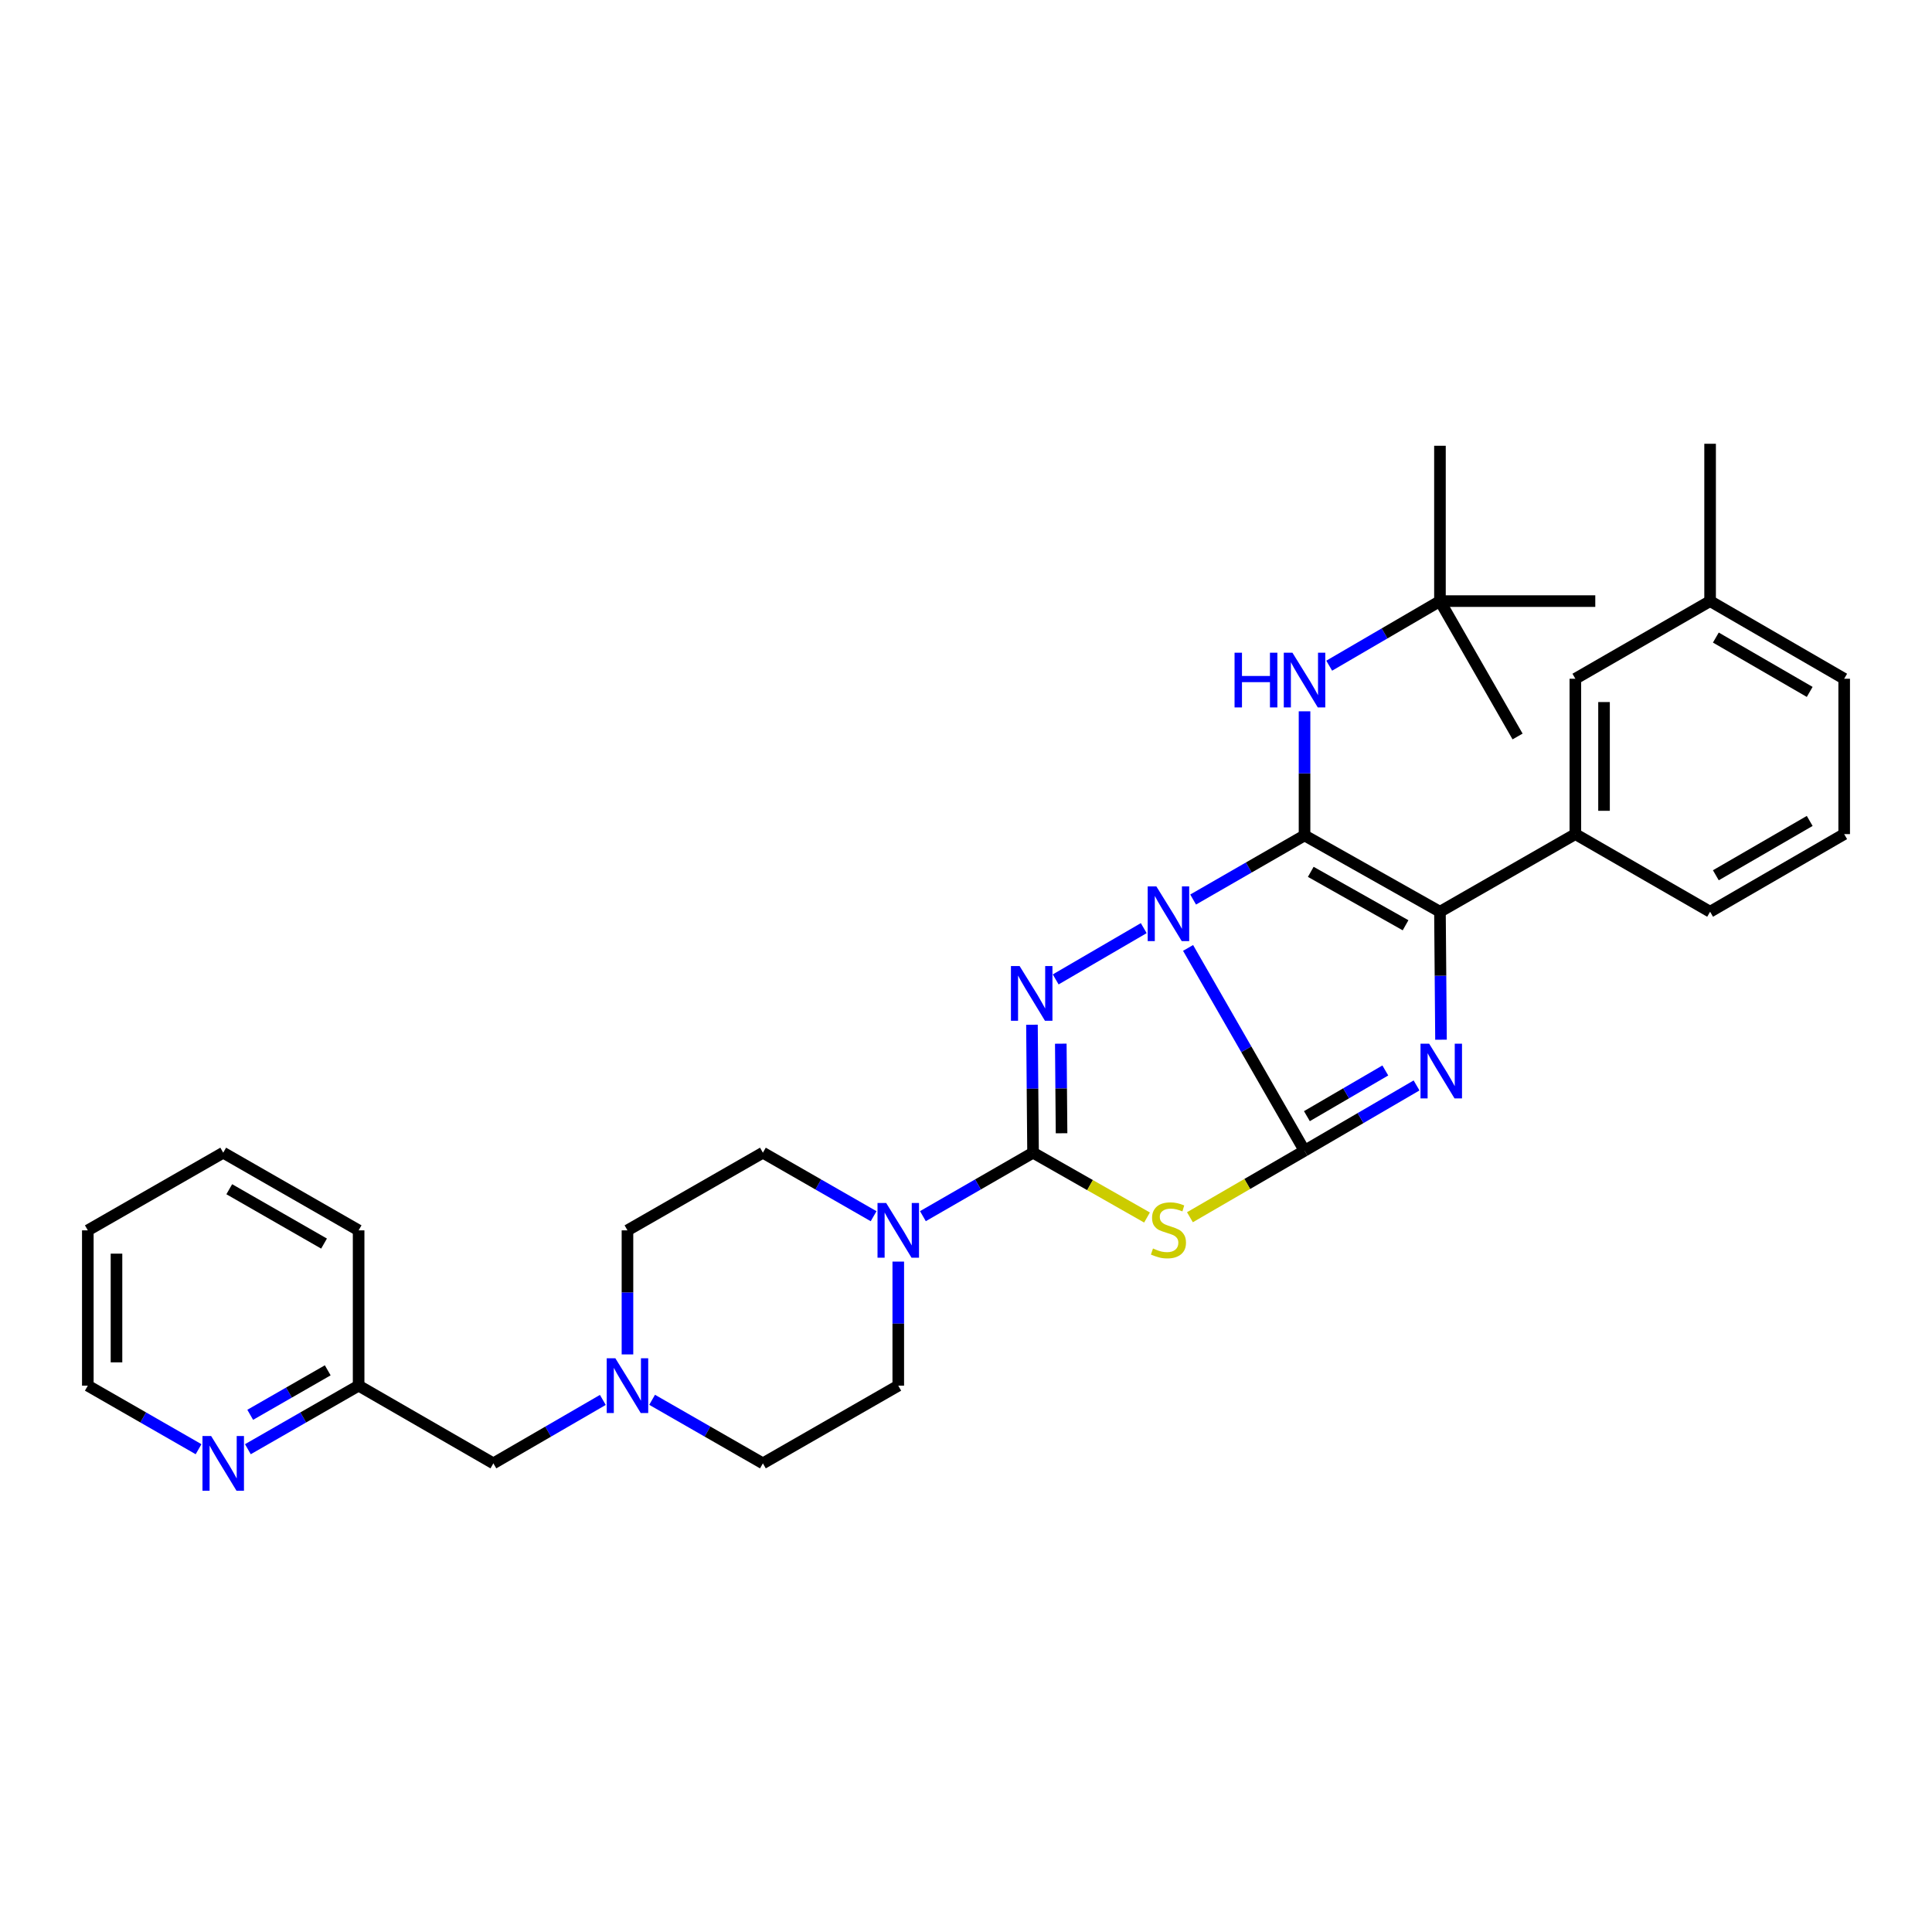<?xml version='1.0' encoding='iso-8859-1'?>
<svg version='1.1' baseProfile='full'
              xmlns='http://www.w3.org/2000/svg'
                      xmlns:rdkit='http://www.rdkit.org/xml'
                      xmlns:xlink='http://www.w3.org/1999/xlink'
                  xml:space='preserve'
width='1000px' height='1000px' viewBox='0 0 1000 1000'>
<!-- END OF HEADER -->
<rect style='opacity:1.0;fill:#FFFFFF;stroke:none' width='1000' height='1000' x='0' y='0'> </rect>
<path class='bond-0' d='M 614.949,490.647 L 645.087,543.13' style='fill:none;fill-rule:evenodd;stroke:#0000FF;stroke-width:6px;stroke-linecap:butt;stroke-linejoin:miter;stroke-opacity:1' />
<path class='bond-0' d='M 645.087,543.13 L 675.225,595.614' style='fill:none;fill-rule:evenodd;stroke:#000000;stroke-width:6px;stroke-linecap:butt;stroke-linejoin:miter;stroke-opacity:1' />
<path class='bond-1' d='M 617.559,465.6 L 646.392,449.005' style='fill:none;fill-rule:evenodd;stroke:#0000FF;stroke-width:6px;stroke-linecap:butt;stroke-linejoin:miter;stroke-opacity:1' />
<path class='bond-1' d='M 646.392,449.005 L 675.225,432.41' style='fill:none;fill-rule:evenodd;stroke:#000000;stroke-width:6px;stroke-linecap:butt;stroke-linejoin:miter;stroke-opacity:1' />
<path class='bond-2' d='M 591.999,480.399 L 546.421,506.944' style='fill:none;fill-rule:evenodd;stroke:#0000FF;stroke-width:6px;stroke-linecap:butt;stroke-linejoin:miter;stroke-opacity:1' />
<path class='bond-4' d='M 675.225,595.614 L 704.215,578.719' style='fill:none;fill-rule:evenodd;stroke:#000000;stroke-width:6px;stroke-linecap:butt;stroke-linejoin:miter;stroke-opacity:1' />
<path class='bond-4' d='M 704.215,578.719 L 733.206,561.824' style='fill:none;fill-rule:evenodd;stroke:#0000FF;stroke-width:6px;stroke-linecap:butt;stroke-linejoin:miter;stroke-opacity:1' />
<path class='bond-4' d='M 676.45,577.722 L 696.743,565.896' style='fill:none;fill-rule:evenodd;stroke:#000000;stroke-width:6px;stroke-linecap:butt;stroke-linejoin:miter;stroke-opacity:1' />
<path class='bond-4' d='M 696.743,565.896 L 717.036,554.07' style='fill:none;fill-rule:evenodd;stroke:#0000FF;stroke-width:6px;stroke-linecap:butt;stroke-linejoin:miter;stroke-opacity:1' />
<path class='bond-5' d='M 675.225,595.614 L 645.564,612.828' style='fill:none;fill-rule:evenodd;stroke:#000000;stroke-width:6px;stroke-linecap:butt;stroke-linejoin:miter;stroke-opacity:1' />
<path class='bond-5' d='M 645.564,612.828 L 615.903,630.042' style='fill:none;fill-rule:evenodd;stroke:#CCCC00;stroke-width:6px;stroke-linecap:butt;stroke-linejoin:miter;stroke-opacity:1' />
<path class='bond-6' d='M 675.225,432.41 L 745.317,471.912' style='fill:none;fill-rule:evenodd;stroke:#000000;stroke-width:6px;stroke-linecap:butt;stroke-linejoin:miter;stroke-opacity:1' />
<path class='bond-6' d='M 678.452,451.264 L 727.517,478.916' style='fill:none;fill-rule:evenodd;stroke:#000000;stroke-width:6px;stroke-linecap:butt;stroke-linejoin:miter;stroke-opacity:1' />
<path class='bond-8' d='M 675.225,432.41 L 675.225,400.291' style='fill:none;fill-rule:evenodd;stroke:#000000;stroke-width:6px;stroke-linecap:butt;stroke-linejoin:miter;stroke-opacity:1' />
<path class='bond-8' d='M 675.225,400.291 L 675.225,368.173' style='fill:none;fill-rule:evenodd;stroke:#0000FF;stroke-width:6px;stroke-linecap:butt;stroke-linejoin:miter;stroke-opacity:1' />
<path class='bond-3' d='M 534.141,530.398 L 534.422,563.517' style='fill:none;fill-rule:evenodd;stroke:#0000FF;stroke-width:6px;stroke-linecap:butt;stroke-linejoin:miter;stroke-opacity:1' />
<path class='bond-3' d='M 534.422,563.517 L 534.704,596.636' style='fill:none;fill-rule:evenodd;stroke:#000000;stroke-width:6px;stroke-linecap:butt;stroke-linejoin:miter;stroke-opacity:1' />
<path class='bond-3' d='M 549.066,540.208 L 549.263,563.391' style='fill:none;fill-rule:evenodd;stroke:#0000FF;stroke-width:6px;stroke-linecap:butt;stroke-linejoin:miter;stroke-opacity:1' />
<path class='bond-3' d='M 549.263,563.391 L 549.46,586.574' style='fill:none;fill-rule:evenodd;stroke:#000000;stroke-width:6px;stroke-linecap:butt;stroke-linejoin:miter;stroke-opacity:1' />
<path class='bond-7' d='M 534.704,596.636 L 506.199,613.06' style='fill:none;fill-rule:evenodd;stroke:#000000;stroke-width:6px;stroke-linecap:butt;stroke-linejoin:miter;stroke-opacity:1' />
<path class='bond-7' d='M 506.199,613.06 L 477.695,629.483' style='fill:none;fill-rule:evenodd;stroke:#0000FF;stroke-width:6px;stroke-linecap:butt;stroke-linejoin:miter;stroke-opacity:1' />
<path class='bond-33' d='M 534.704,596.636 L 564.198,613.409' style='fill:none;fill-rule:evenodd;stroke:#000000;stroke-width:6px;stroke-linecap:butt;stroke-linejoin:miter;stroke-opacity:1' />
<path class='bond-33' d='M 564.198,613.409 L 593.692,630.183' style='fill:none;fill-rule:evenodd;stroke:#CCCC00;stroke-width:6px;stroke-linecap:butt;stroke-linejoin:miter;stroke-opacity:1' />
<path class='bond-32' d='M 745.86,538.15 L 745.589,505.031' style='fill:none;fill-rule:evenodd;stroke:#0000FF;stroke-width:6px;stroke-linecap:butt;stroke-linejoin:miter;stroke-opacity:1' />
<path class='bond-32' d='M 745.589,505.031 L 745.317,471.912' style='fill:none;fill-rule:evenodd;stroke:#000000;stroke-width:6px;stroke-linecap:butt;stroke-linejoin:miter;stroke-opacity:1' />
<path class='bond-9' d='M 745.317,471.912 L 815.401,431.733' style='fill:none;fill-rule:evenodd;stroke:#000000;stroke-width:6px;stroke-linecap:butt;stroke-linejoin:miter;stroke-opacity:1' />
<path class='bond-12' d='M 452.182,629.511 L 423.528,613.074' style='fill:none;fill-rule:evenodd;stroke:#0000FF;stroke-width:6px;stroke-linecap:butt;stroke-linejoin:miter;stroke-opacity:1' />
<path class='bond-12' d='M 423.528,613.074 L 394.875,596.636' style='fill:none;fill-rule:evenodd;stroke:#000000;stroke-width:6px;stroke-linecap:butt;stroke-linejoin:miter;stroke-opacity:1' />
<path class='bond-13' d='M 464.942,653 L 464.942,685.107' style='fill:none;fill-rule:evenodd;stroke:#0000FF;stroke-width:6px;stroke-linecap:butt;stroke-linejoin:miter;stroke-opacity:1' />
<path class='bond-13' d='M 464.942,685.107 L 464.942,717.213' style='fill:none;fill-rule:evenodd;stroke:#000000;stroke-width:6px;stroke-linecap:butt;stroke-linejoin:miter;stroke-opacity:1' />
<path class='bond-15' d='M 687.994,344.558 L 716.656,327.845' style='fill:none;fill-rule:evenodd;stroke:#0000FF;stroke-width:6px;stroke-linecap:butt;stroke-linejoin:miter;stroke-opacity:1' />
<path class='bond-15' d='M 716.656,327.845 L 745.317,311.132' style='fill:none;fill-rule:evenodd;stroke:#000000;stroke-width:6px;stroke-linecap:butt;stroke-linejoin:miter;stroke-opacity:1' />
<path class='bond-11' d='M 815.401,431.733 L 815.401,351.319' style='fill:none;fill-rule:evenodd;stroke:#000000;stroke-width:6px;stroke-linecap:butt;stroke-linejoin:miter;stroke-opacity:1' />
<path class='bond-11' d='M 830.242,419.671 L 830.242,363.381' style='fill:none;fill-rule:evenodd;stroke:#000000;stroke-width:6px;stroke-linecap:butt;stroke-linejoin:miter;stroke-opacity:1' />
<path class='bond-21' d='M 815.401,431.733 L 885.146,471.912' style='fill:none;fill-rule:evenodd;stroke:#000000;stroke-width:6px;stroke-linecap:butt;stroke-linejoin:miter;stroke-opacity:1' />
<path class='bond-10' d='M 337.535,724.534 L 366.205,740.983' style='fill:none;fill-rule:evenodd;stroke:#0000FF;stroke-width:6px;stroke-linecap:butt;stroke-linejoin:miter;stroke-opacity:1' />
<path class='bond-10' d='M 366.205,740.983 L 394.875,757.432' style='fill:none;fill-rule:evenodd;stroke:#000000;stroke-width:6px;stroke-linecap:butt;stroke-linejoin:miter;stroke-opacity:1' />
<path class='bond-16' d='M 312.029,724.598 L 283.698,741.015' style='fill:none;fill-rule:evenodd;stroke:#0000FF;stroke-width:6px;stroke-linecap:butt;stroke-linejoin:miter;stroke-opacity:1' />
<path class='bond-16' d='M 283.698,741.015 L 255.367,757.432' style='fill:none;fill-rule:evenodd;stroke:#000000;stroke-width:6px;stroke-linecap:butt;stroke-linejoin:miter;stroke-opacity:1' />
<path class='bond-34' d='M 324.775,701.043 L 324.775,668.937' style='fill:none;fill-rule:evenodd;stroke:#0000FF;stroke-width:6px;stroke-linecap:butt;stroke-linejoin:miter;stroke-opacity:1' />
<path class='bond-34' d='M 324.775,668.937 L 324.775,636.831' style='fill:none;fill-rule:evenodd;stroke:#000000;stroke-width:6px;stroke-linecap:butt;stroke-linejoin:miter;stroke-opacity:1' />
<path class='bond-20' d='M 815.401,351.319 L 885.146,311.132' style='fill:none;fill-rule:evenodd;stroke:#000000;stroke-width:6px;stroke-linecap:butt;stroke-linejoin:miter;stroke-opacity:1' />
<path class='bond-18' d='M 394.875,596.636 L 324.775,636.831' style='fill:none;fill-rule:evenodd;stroke:#000000;stroke-width:6px;stroke-linecap:butt;stroke-linejoin:miter;stroke-opacity:1' />
<path class='bond-17' d='M 464.942,717.213 L 394.875,757.432' style='fill:none;fill-rule:evenodd;stroke:#000000;stroke-width:6px;stroke-linecap:butt;stroke-linejoin:miter;stroke-opacity:1' />
<path class='bond-14' d='M 128.298,750.11 L 156.96,733.661' style='fill:none;fill-rule:evenodd;stroke:#0000FF;stroke-width:6px;stroke-linecap:butt;stroke-linejoin:miter;stroke-opacity:1' />
<path class='bond-14' d='M 156.96,733.661 L 185.622,717.213' style='fill:none;fill-rule:evenodd;stroke:#000000;stroke-width:6px;stroke-linecap:butt;stroke-linejoin:miter;stroke-opacity:1' />
<path class='bond-14' d='M 129.51,732.303 L 149.573,720.789' style='fill:none;fill-rule:evenodd;stroke:#0000FF;stroke-width:6px;stroke-linecap:butt;stroke-linejoin:miter;stroke-opacity:1' />
<path class='bond-14' d='M 149.573,720.789 L 169.636,709.275' style='fill:none;fill-rule:evenodd;stroke:#000000;stroke-width:6px;stroke-linecap:butt;stroke-linejoin:miter;stroke-opacity:1' />
<path class='bond-23' d='M 102.778,750.11 L 74.116,733.661' style='fill:none;fill-rule:evenodd;stroke:#0000FF;stroke-width:6px;stroke-linecap:butt;stroke-linejoin:miter;stroke-opacity:1' />
<path class='bond-23' d='M 74.116,733.661 L 45.455,717.213' style='fill:none;fill-rule:evenodd;stroke:#000000;stroke-width:6px;stroke-linecap:butt;stroke-linejoin:miter;stroke-opacity:1' />
<path class='bond-24' d='M 745.317,311.132 L 785.496,381.207' style='fill:none;fill-rule:evenodd;stroke:#000000;stroke-width:6px;stroke-linecap:butt;stroke-linejoin:miter;stroke-opacity:1' />
<path class='bond-25' d='M 745.317,311.132 L 825.715,311.132' style='fill:none;fill-rule:evenodd;stroke:#000000;stroke-width:6px;stroke-linecap:butt;stroke-linejoin:miter;stroke-opacity:1' />
<path class='bond-26' d='M 745.317,311.132 L 745.317,230.726' style='fill:none;fill-rule:evenodd;stroke:#000000;stroke-width:6px;stroke-linecap:butt;stroke-linejoin:miter;stroke-opacity:1' />
<path class='bond-19' d='M 255.367,757.432 L 185.622,717.213' style='fill:none;fill-rule:evenodd;stroke:#000000;stroke-width:6px;stroke-linecap:butt;stroke-linejoin:miter;stroke-opacity:1' />
<path class='bond-28' d='M 185.622,717.213 L 185.622,636.831' style='fill:none;fill-rule:evenodd;stroke:#000000;stroke-width:6px;stroke-linecap:butt;stroke-linejoin:miter;stroke-opacity:1' />
<path class='bond-29' d='M 885.146,311.132 L 885.146,229.695' style='fill:none;fill-rule:evenodd;stroke:#000000;stroke-width:6px;stroke-linecap:butt;stroke-linejoin:miter;stroke-opacity:1' />
<path class='bond-35' d='M 885.146,311.132 L 954.545,351.319' style='fill:none;fill-rule:evenodd;stroke:#000000;stroke-width:6px;stroke-linecap:butt;stroke-linejoin:miter;stroke-opacity:1' />
<path class='bond-35' d='M 888.119,330.003 L 936.698,358.134' style='fill:none;fill-rule:evenodd;stroke:#000000;stroke-width:6px;stroke-linecap:butt;stroke-linejoin:miter;stroke-opacity:1' />
<path class='bond-22' d='M 885.146,471.912 L 954.545,431.733' style='fill:none;fill-rule:evenodd;stroke:#000000;stroke-width:6px;stroke-linecap:butt;stroke-linejoin:miter;stroke-opacity:1' />
<path class='bond-22' d='M 888.12,453.041 L 936.7,424.916' style='fill:none;fill-rule:evenodd;stroke:#000000;stroke-width:6px;stroke-linecap:butt;stroke-linejoin:miter;stroke-opacity:1' />
<path class='bond-27' d='M 954.545,431.733 L 954.545,351.319' style='fill:none;fill-rule:evenodd;stroke:#000000;stroke-width:6px;stroke-linecap:butt;stroke-linejoin:miter;stroke-opacity:1' />
<path class='bond-36' d='M 45.455,717.213 L 45.455,636.831' style='fill:none;fill-rule:evenodd;stroke:#000000;stroke-width:6px;stroke-linecap:butt;stroke-linejoin:miter;stroke-opacity:1' />
<path class='bond-36' d='M 60.296,705.155 L 60.296,648.888' style='fill:none;fill-rule:evenodd;stroke:#000000;stroke-width:6px;stroke-linecap:butt;stroke-linejoin:miter;stroke-opacity:1' />
<path class='bond-31' d='M 185.622,636.831 L 115.538,596.636' style='fill:none;fill-rule:evenodd;stroke:#000000;stroke-width:6px;stroke-linecap:butt;stroke-linejoin:miter;stroke-opacity:1' />
<path class='bond-31' d='M 167.725,643.676 L 118.667,615.539' style='fill:none;fill-rule:evenodd;stroke:#000000;stroke-width:6px;stroke-linecap:butt;stroke-linejoin:miter;stroke-opacity:1' />
<path class='bond-30' d='M 45.455,636.831 L 115.538,596.636' style='fill:none;fill-rule:evenodd;stroke:#000000;stroke-width:6px;stroke-linecap:butt;stroke-linejoin:miter;stroke-opacity:1' />
<path  class='atom-0' d='M 598.527 458.791
L 607.807 473.791
Q 608.727 475.271, 610.207 477.951
Q 611.687 480.631, 611.767 480.791
L 611.767 458.791
L 615.527 458.791
L 615.527 487.111
L 611.647 487.111
L 601.687 470.711
Q 600.527 468.791, 599.287 466.591
Q 598.087 464.391, 597.727 463.711
L 597.727 487.111
L 594.047 487.111
L 594.047 458.791
L 598.527 458.791
' fill='#0000FF'/>
<path  class='atom-3' d='M 527.743 500.016
L 537.023 515.016
Q 537.943 516.496, 539.423 519.176
Q 540.903 521.856, 540.983 522.016
L 540.983 500.016
L 544.743 500.016
L 544.743 528.336
L 540.863 528.336
L 530.903 511.936
Q 529.743 510.016, 528.503 507.816
Q 527.303 505.616, 526.943 504.936
L 526.943 528.336
L 523.263 528.336
L 523.263 500.016
L 527.743 500.016
' fill='#0000FF'/>
<path  class='atom-5' d='M 739.733 540.211
L 749.013 555.211
Q 749.933 556.691, 751.413 559.371
Q 752.893 562.051, 752.973 562.211
L 752.973 540.211
L 756.733 540.211
L 756.733 568.531
L 752.853 568.531
L 742.893 552.131
Q 741.733 550.211, 740.493 548.011
Q 739.293 545.811, 738.933 545.131
L 738.933 568.531
L 735.253 568.531
L 735.253 540.211
L 739.733 540.211
' fill='#0000FF'/>
<path  class='atom-6' d='M 596.787 646.213
Q 597.107 646.333, 598.427 646.893
Q 599.747 647.453, 601.187 647.813
Q 602.667 648.133, 604.107 648.133
Q 606.787 648.133, 608.347 646.853
Q 609.907 645.533, 609.907 643.253
Q 609.907 641.693, 609.107 640.733
Q 608.347 639.773, 607.147 639.253
Q 605.947 638.733, 603.947 638.133
Q 601.427 637.373, 599.907 636.653
Q 598.427 635.933, 597.347 634.413
Q 596.307 632.893, 596.307 630.333
Q 596.307 626.773, 598.707 624.573
Q 601.147 622.373, 605.947 622.373
Q 609.227 622.373, 612.947 623.933
L 612.027 627.013
Q 608.627 625.613, 606.067 625.613
Q 603.307 625.613, 601.787 626.773
Q 600.267 627.893, 600.307 629.853
Q 600.307 631.373, 601.067 632.293
Q 601.867 633.213, 602.987 633.733
Q 604.147 634.253, 606.067 634.853
Q 608.627 635.653, 610.147 636.453
Q 611.667 637.253, 612.747 638.893
Q 613.867 640.493, 613.867 643.253
Q 613.867 647.173, 611.227 649.293
Q 608.627 651.373, 604.267 651.373
Q 601.747 651.373, 599.827 650.813
Q 597.947 650.293, 595.707 649.373
L 596.787 646.213
' fill='#CCCC00'/>
<path  class='atom-8' d='M 458.682 622.671
L 467.962 637.671
Q 468.882 639.151, 470.362 641.831
Q 471.842 644.511, 471.922 644.671
L 471.922 622.671
L 475.682 622.671
L 475.682 650.991
L 471.802 650.991
L 461.842 634.591
Q 460.682 632.671, 459.442 630.471
Q 458.242 628.271, 457.882 627.591
L 457.882 650.991
L 454.202 650.991
L 454.202 622.671
L 458.682 622.671
' fill='#0000FF'/>
<path  class='atom-9' d='M 639.005 337.843
L 642.845 337.843
L 642.845 349.883
L 657.325 349.883
L 657.325 337.843
L 661.165 337.843
L 661.165 366.163
L 657.325 366.163
L 657.325 353.083
L 642.845 353.083
L 642.845 366.163
L 639.005 366.163
L 639.005 337.843
' fill='#0000FF'/>
<path  class='atom-9' d='M 668.965 337.843
L 678.245 352.843
Q 679.165 354.323, 680.645 357.003
Q 682.125 359.683, 682.205 359.843
L 682.205 337.843
L 685.965 337.843
L 685.965 366.163
L 682.085 366.163
L 672.125 349.763
Q 670.965 347.843, 669.725 345.643
Q 668.525 343.443, 668.165 342.763
L 668.165 366.163
L 664.485 366.163
L 664.485 337.843
L 668.965 337.843
' fill='#0000FF'/>
<path  class='atom-11' d='M 318.515 703.053
L 327.795 718.053
Q 328.715 719.533, 330.195 722.213
Q 331.675 724.893, 331.755 725.053
L 331.755 703.053
L 335.515 703.053
L 335.515 731.373
L 331.635 731.373
L 321.675 714.973
Q 320.515 713.053, 319.275 710.853
Q 318.075 708.653, 317.715 707.973
L 317.715 731.373
L 314.035 731.373
L 314.035 703.053
L 318.515 703.053
' fill='#0000FF'/>
<path  class='atom-15' d='M 109.278 743.272
L 118.558 758.272
Q 119.478 759.752, 120.958 762.432
Q 122.438 765.112, 122.518 765.272
L 122.518 743.272
L 126.278 743.272
L 126.278 771.592
L 122.398 771.592
L 112.438 755.192
Q 111.278 753.272, 110.038 751.072
Q 108.838 748.872, 108.478 748.192
L 108.478 771.592
L 104.798 771.592
L 104.798 743.272
L 109.278 743.272
' fill='#0000FF'/>
</svg>

